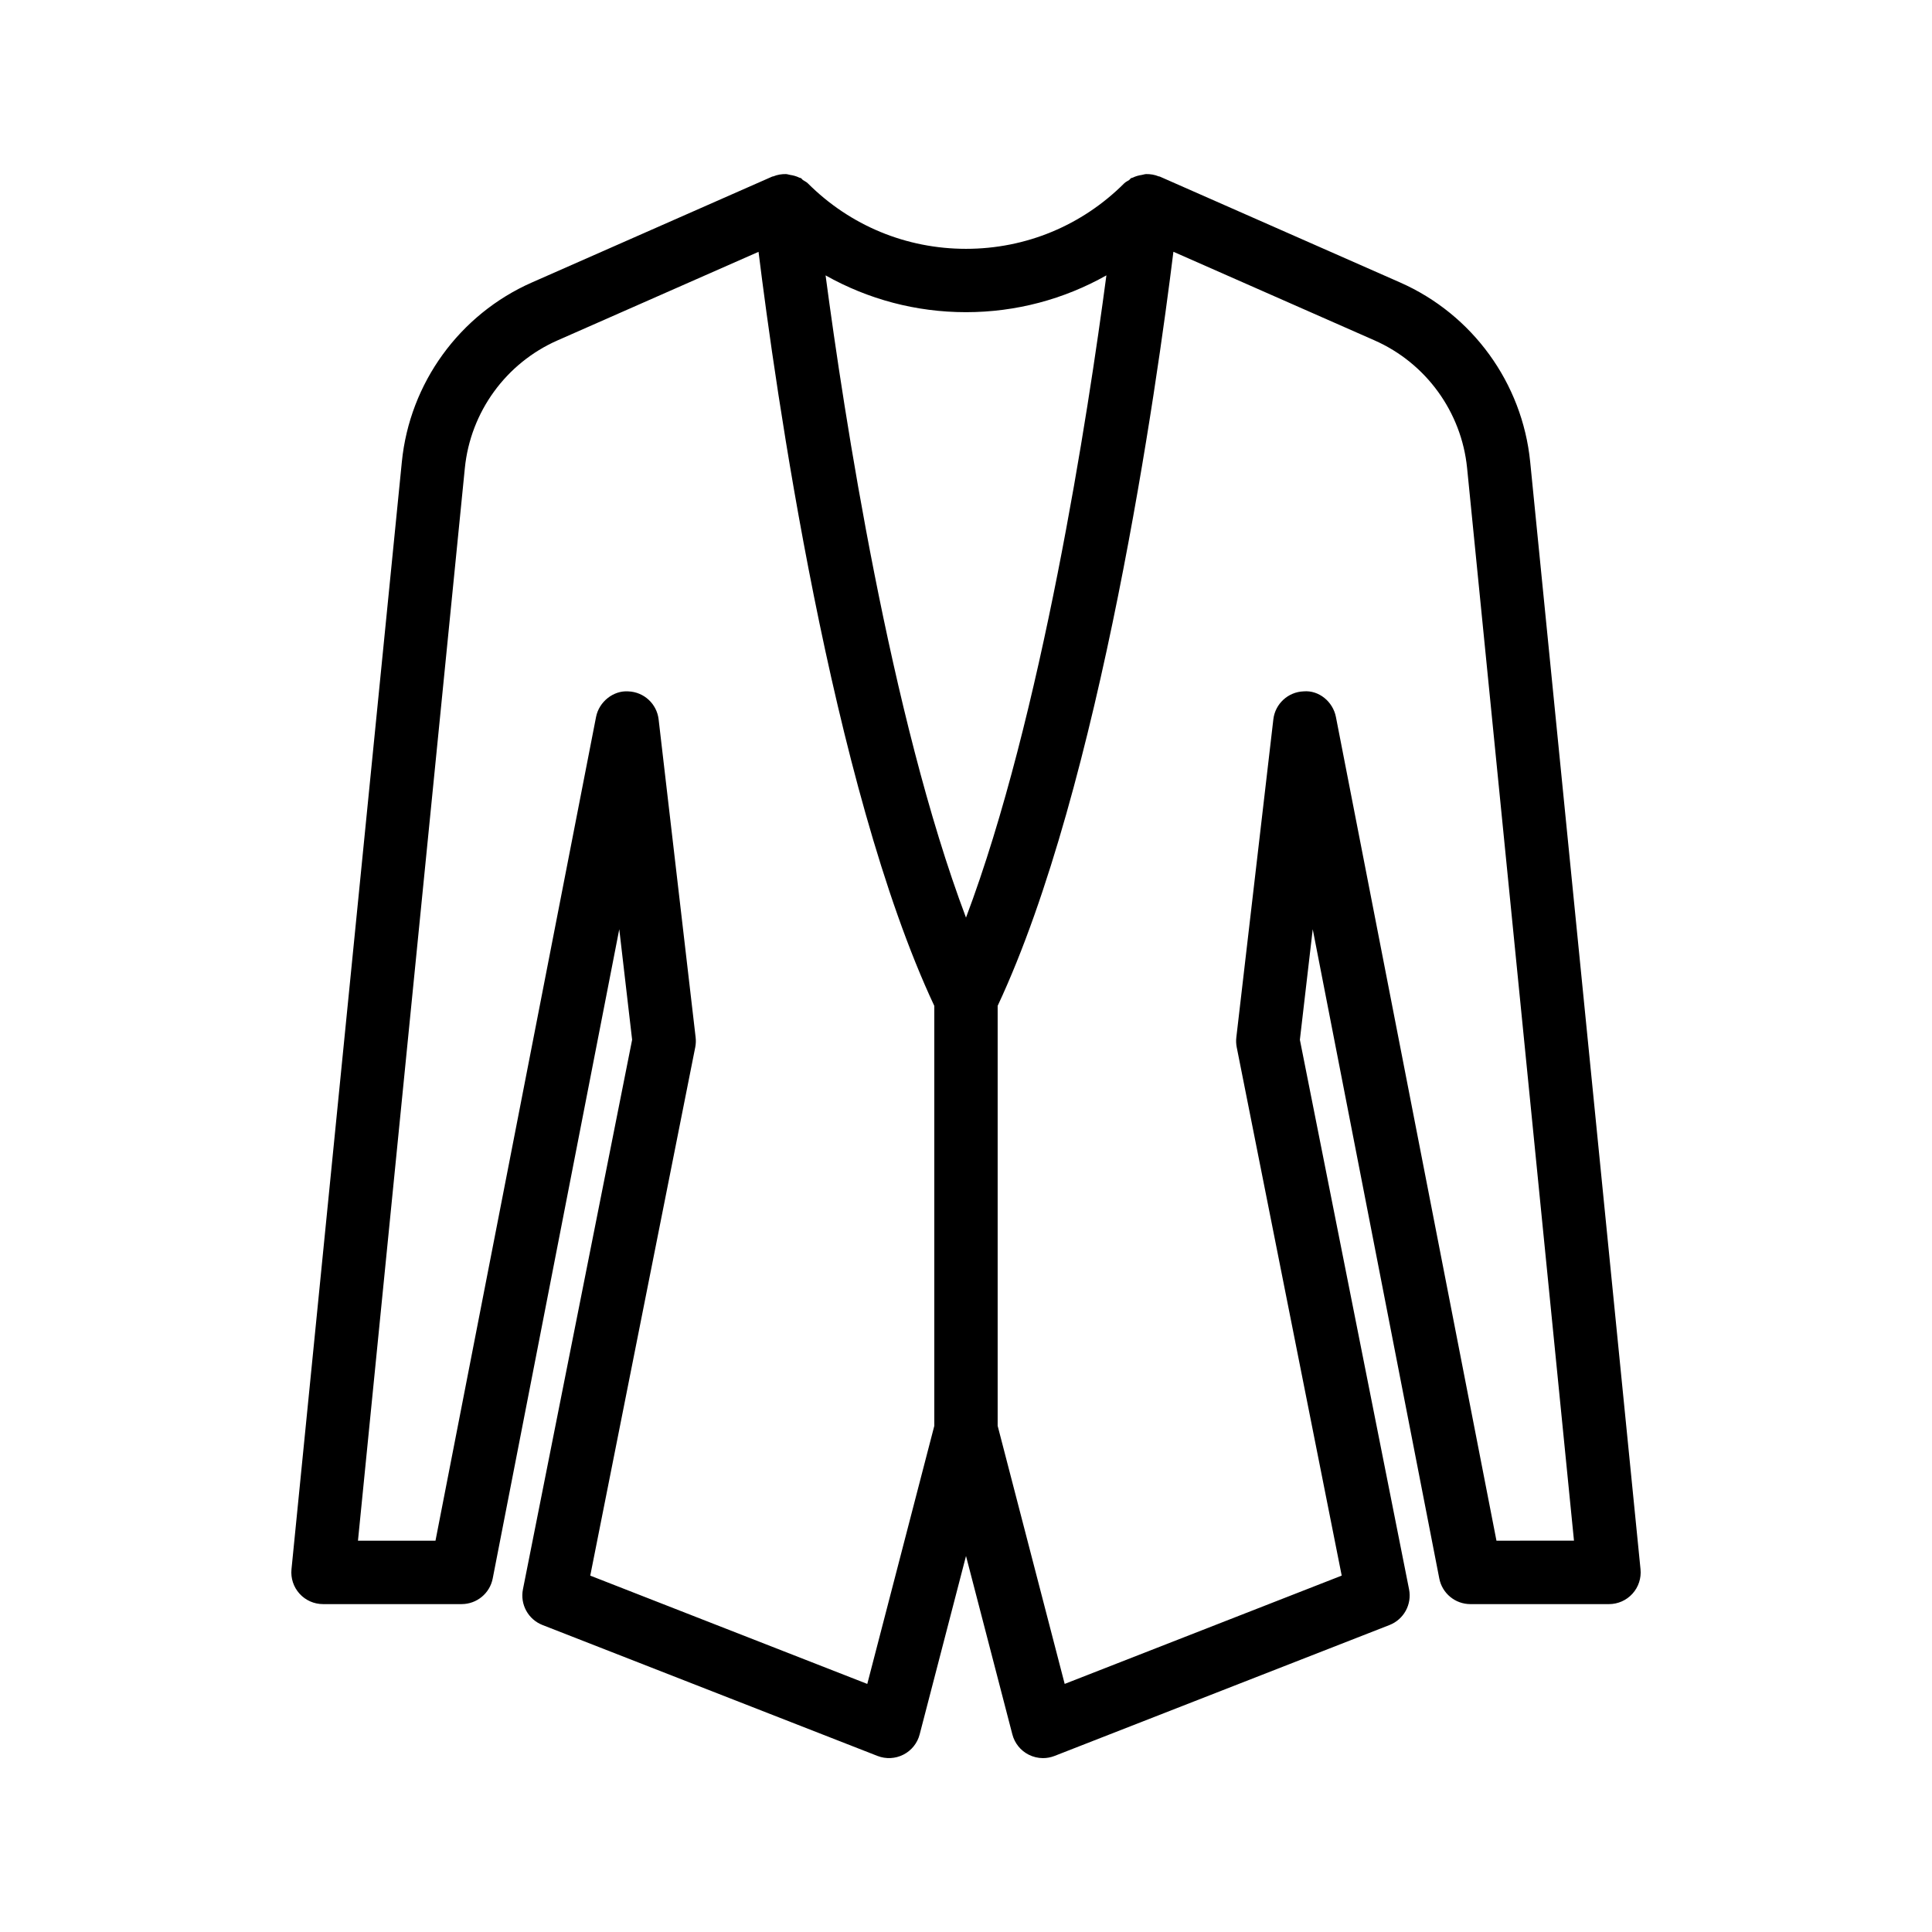 <?xml version="1.0" encoding="UTF-8"?>
<!-- Uploaded to: ICON Repo, www.svgrepo.com, Generator: ICON Repo Mixer Tools -->
<svg fill="#000000" width="800px" height="800px" version="1.1" viewBox="144 144 512 512" xmlns="http://www.w3.org/2000/svg">
 <path d="m515.03 218.85-63.684-28.059c-0.094-0.039-0.195-0.016-0.289-0.055-1.059-0.434-2.188-0.621-3.312-0.602-0.387 0.012-0.73 0.152-1.113 0.215-0.852 0.129-1.664 0.34-2.449 0.73-0.133 0.066-0.293 0.051-0.422 0.125-0.223 0.129-0.336 0.371-0.547 0.52-0.422 0.289-0.895 0.469-1.27 0.844-11.207 11.203-26.102 17.375-41.941 17.375-15.844 0-30.738-6.176-41.938-17.375-0.375-0.375-0.848-0.555-1.27-0.844-0.207-0.148-0.324-0.391-0.547-0.52-0.133-0.074-0.289-0.059-0.422-0.125-0.785-0.391-1.602-0.602-2.449-0.73-0.379-0.062-0.727-0.207-1.113-0.215-1.129-0.02-2.254 0.168-3.312 0.602-0.094 0.035-0.199 0.012-0.289 0.055l-63.684 28.059c-19.191 8.453-32.406 26.676-34.484 47.535l-29.25 293.49c-0.234 2.363 0.543 4.715 2.133 6.469 1.59 1.762 3.856 2.762 6.223 2.762h36.73c4.019 0 7.473-2.844 8.242-6.789l33.539-172.06 3.406 29.289-28.934 145.64c-0.793 3.992 1.391 7.981 5.184 9.461l88.773 34.695c2.231 0.871 4.742 0.746 6.871-0.344 2.141-1.09 3.707-3.043 4.309-5.371l12.281-47.27 12.281 47.273c0.602 2.328 2.168 4.281 4.309 5.371 1.191 0.609 2.504 0.918 3.812 0.918 1.035 0 2.07-0.188 3.055-0.574l88.773-34.695c3.793-1.484 5.973-5.469 5.184-9.461l-28.934-145.64 3.406-29.289 33.539 172.06c0.766 3.945 4.223 6.789 8.242 6.789h36.73c2.371 0 4.633-1 6.223-2.762 1.59-1.754 2.367-4.109 2.133-6.469l-29.242-293.49c-2.078-20.859-15.293-39.082-34.484-47.535zm-123.43 303.02-17.762 68.387-73.414-28.699 27.824-140.03c0.168-0.859 0.203-1.738 0.102-2.609l-9.809-84.273c-0.477-4.117-3.883-7.266-8.02-7.422-3.953-0.285-7.769 2.723-8.562 6.781l-42.551 218.3h-20.543l28.324-284.25c1.48-14.859 10.887-27.824 24.547-33.84l53.285-23.477c4.344 35.09 19.254 141.55 46.578 199.83zm-28.812-304.89c11.246 6.328 23.953 9.75 37.211 9.75 13.254 0 25.965-3.422 37.207-9.754-4.859 36.629-17.145 117.03-37.207 170.2-20.066-53.168-32.352-133.57-37.211-170.2zm177.79 335.32-42.547-218.3c-0.793-4.059-4.516-7.141-8.562-6.781-4.137 0.156-7.543 3.305-8.02 7.422l-9.809 84.273c-0.102 0.871-0.066 1.746 0.102 2.609l27.824 140.03-73.414 28.699-17.762-68.391v-111.31c27.324-58.277 42.234-164.74 46.574-199.83l53.285 23.477c13.66 6.019 23.066 18.984 24.547 33.84l28.324 284.25z"/>
</svg>